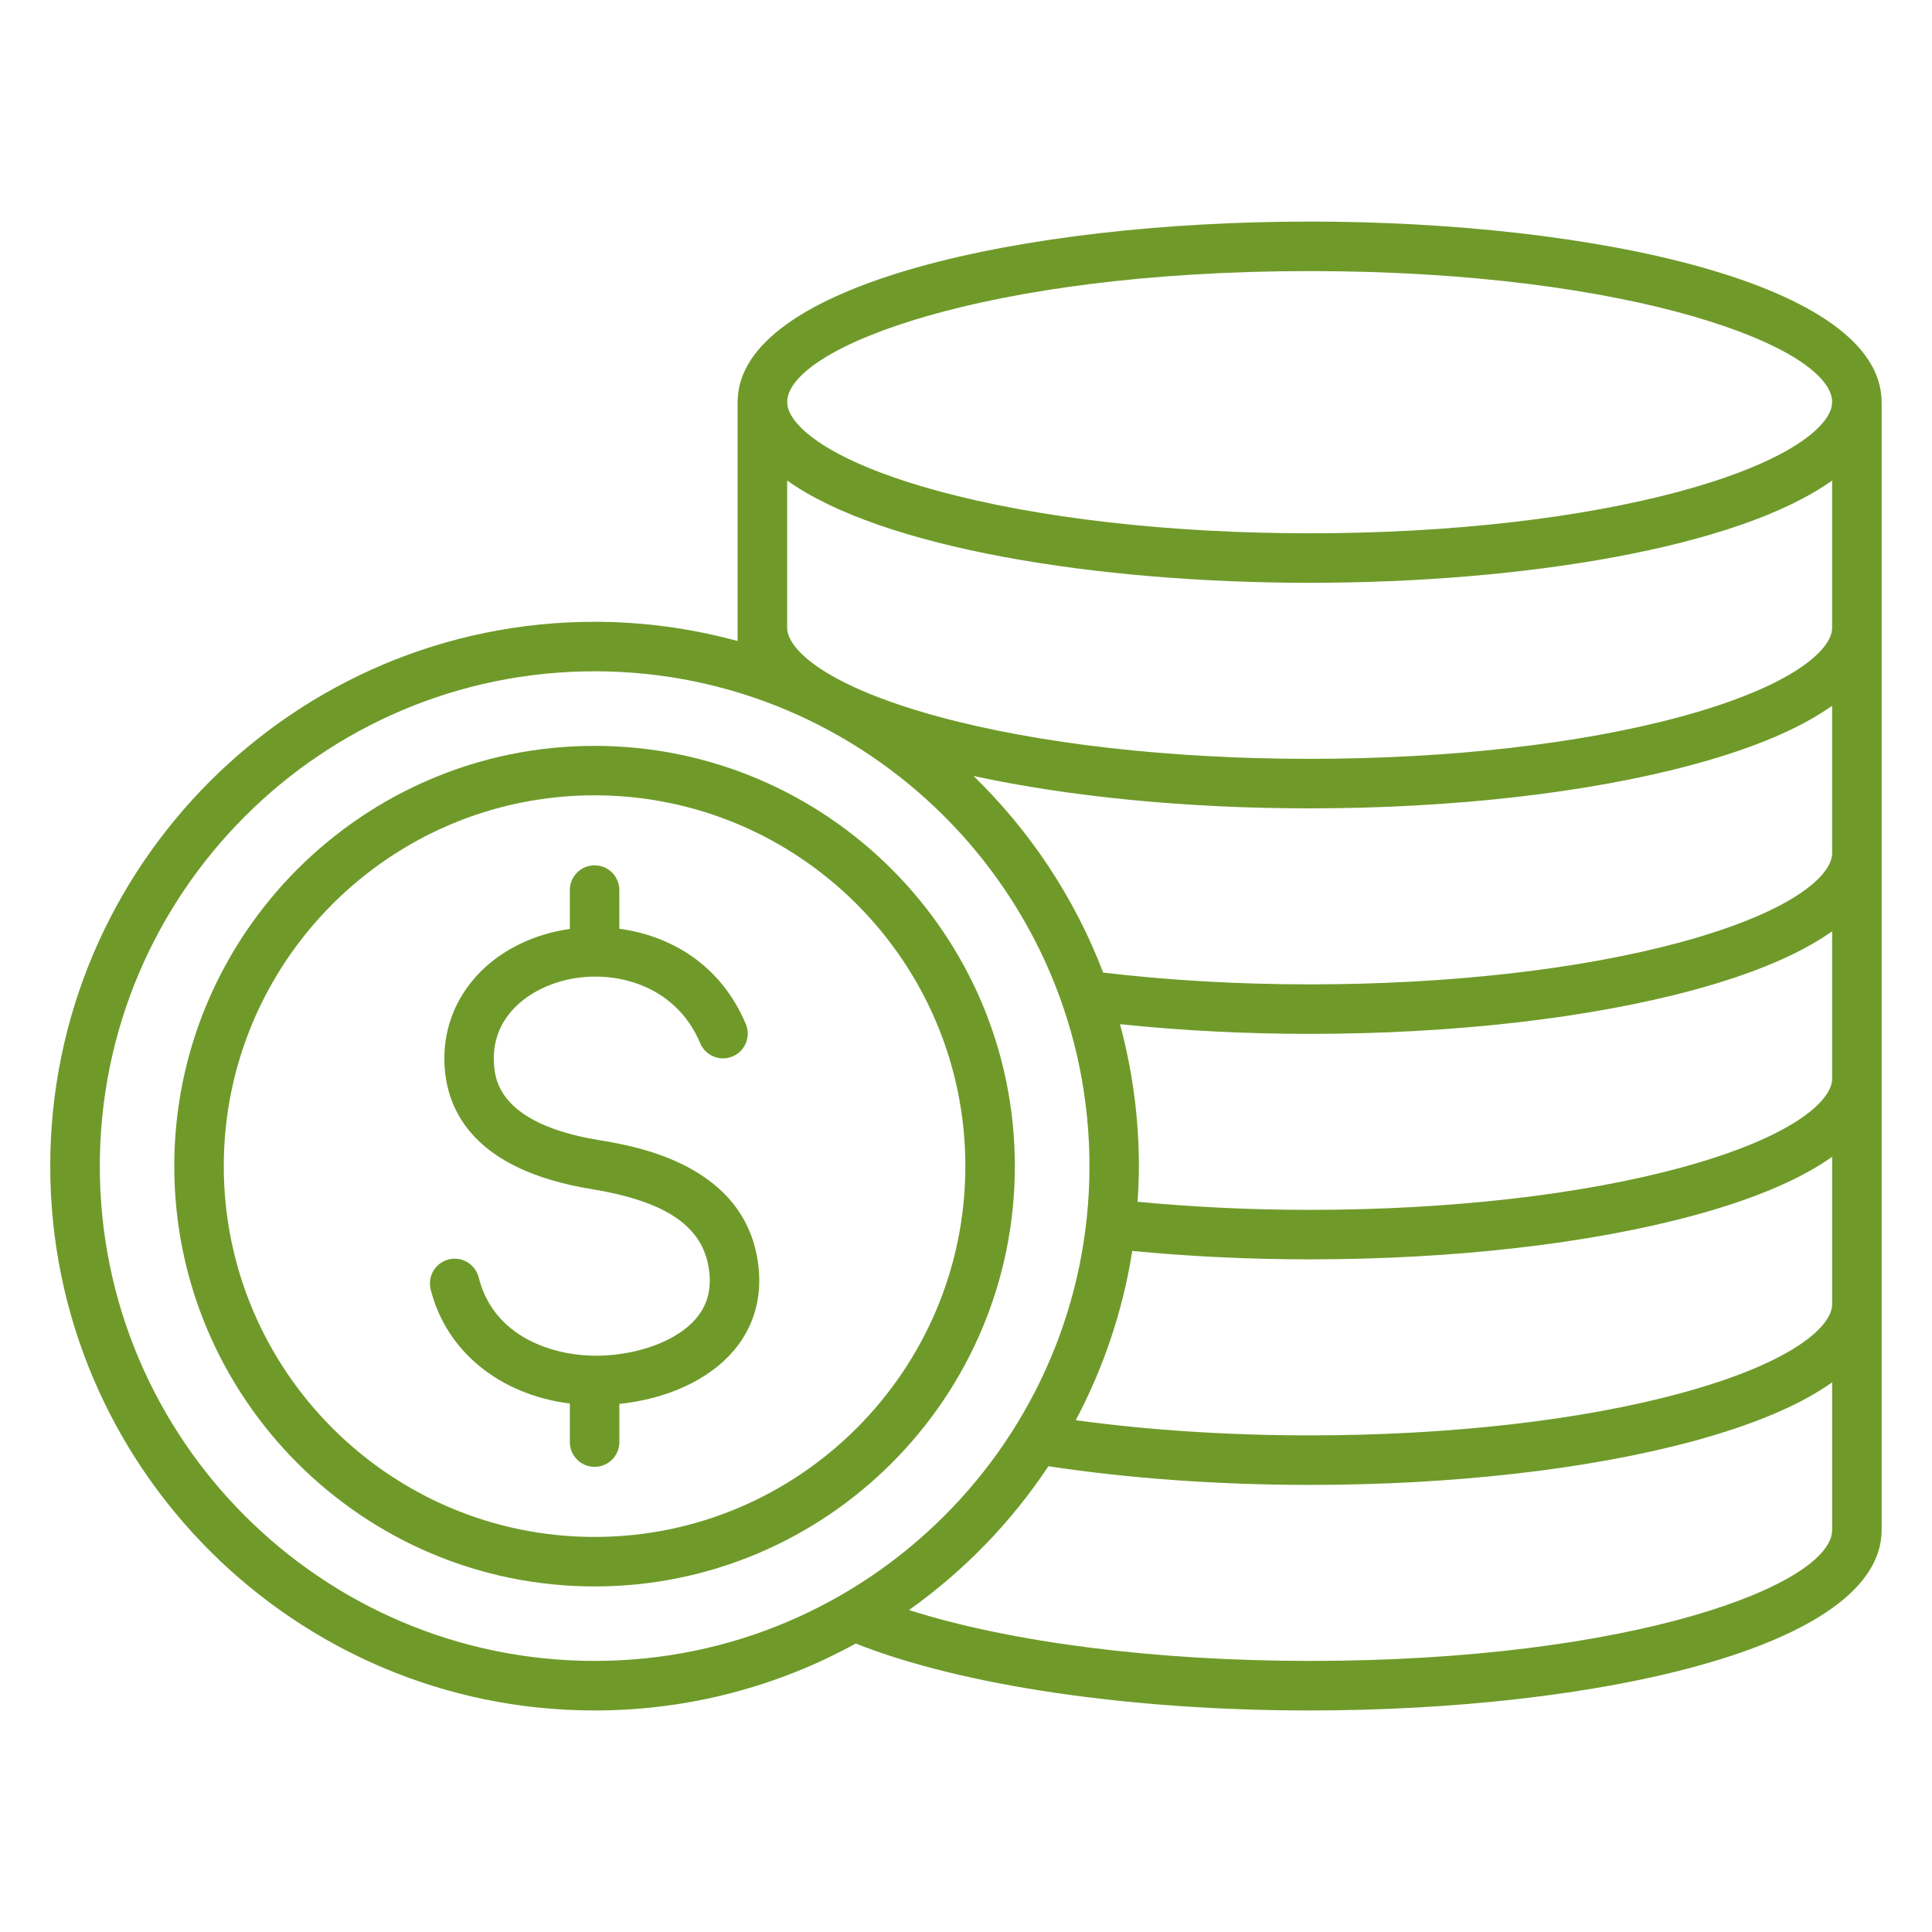 <?xml version="1.0" encoding="UTF-8"?>
<svg width="512pt" height="512pt" version="1.1" viewBox="0 0 512 512" xmlns="http://www.w3.org/2000/svg">
 <path d="m200.97 335.3c1.051 8.668-1.266 16.559-6.703 22.848-6.566 7.59-17.602 12.613-30.129 13.902v10.121c0 3.621-2.934 6.559-6.559 6.559-3.621 0-6.559-2.934-6.559-6.559v-10.227c-18.41-2.281-32.773-13.742-36.887-30.234-0.875-3.519 1.266-7.07 4.777-7.945 3.5-0.887 7.07 1.258 7.953 4.777 3.93 15.766 19.711 20.988 32.07 20.727 10.555-0.25 20.527-4.059 25.406-9.703 3.035-3.508 4.215-7.66 3.602-12.691-1.426-11.742-11.09-18.465-31.324-21.781-31.012-5.098-38.23-20.719-38.82-32.93-0.82-16.934 11.055-31.121 29.562-35.324 1.195-0.266 2.414-0.48 3.652-0.668v-10.293c0-3.621 2.938-6.559 6.559-6.559 3.625 0 6.559 2.938 6.559 6.559v10.25c13.477 1.801 26.879 9.441 33.52 25.254 1.402 3.34-0.172 7.184-3.508 8.574-3.328 1.414-7.184-0.16-8.582-3.5-6.539-15.586-22.879-19.637-35.297-16.82-9.316 2.113-19.984 9.121-19.367 21.887 0.199 4 0.785 16.172 27.844 20.617 9.652 1.586 38.984 6.402 42.23 33.16zm146.11 104.86c-41.109 0-79.535-4.969-106.18-13.488 14.527-10.32 27.07-23.242 36.938-38.105 21.227 3.223 45.039 4.949 69.238 4.949 38.039 0 74.215-4.144 101.85-11.652 15.98-4.348 28.258-9.574 36.613-15.535v39.09c0 14.504-52.676 34.742-138.46 34.742zm-320.63-131.12c0 72.309 58.828 131.12 131.13 131.12 72.309 0 131.14-58.82 131.14-131.12 0-72.305-58.828-131.14-131.14-131.14-72.305 0-131.13 58.832-131.13 131.14zm320.63-237.2c85.785 0 138.46 20.23 138.46 34.742 0 0.086-0.027 0.176-0.027 0.266-0.016 0.293-0.047 0.586-0.098 0.879-1.27 5.902-12.223 14.871-39.93 22.406-26.551 7.227-61.5 11.195-98.41 11.195-36.91 0-71.863-3.973-98.406-11.195-27.707-7.535-38.66-16.5-39.93-22.406-0.055-0.293-0.086-0.594-0.098-0.879-0.004-0.086-0.027-0.18-0.027-0.266 0.004-14.52 52.676-34.742 138.46-34.742zm138.46 94.508c0 5.84-10.484 15.52-40.059 23.559-26.551 7.223-61.5 11.195-98.41 11.195s-71.863-3.973-98.406-11.195c-29.566-8.039-40.059-17.719-40.059-23.559v-39.008c24.988 17.867 81.988 27.109 138.46 27.109 56.48 0 113.48-9.242 138.46-27.109v39.008zm-185.48 165.16c-2.512 15.969-7.664 31.07-14.977 44.863 19.227 2.633 40.438 4.019 61.988 4.019 36.91 0 71.863-3.969 98.41-11.195 29.566-8.027 40.059-17.707 40.059-23.559v-39.078c-8.355 5.953-20.633 11.184-36.613 15.535-27.637 7.504-63.812 11.648-101.85 11.648-16.148 0-31.902-0.773-47.016-2.234zm47.012-57.523c38.027 0 74.191-4.144 101.85-11.652 15.98-4.352 28.262-9.586 36.613-15.535v39.082c0 5.84-10.484 15.516-40.059 23.551-26.551 7.227-61.5 11.195-98.41 11.195-15.668 0-30.949-0.746-45.59-2.148 0.203-3.129 0.34-6.266 0.34-9.445 0-13.012-1.766-25.609-5.008-37.617 16.082 1.68 32.914 2.57 50.262 2.57zm138.46-47.871c0 5.852-10.484 15.52-40.059 23.559-26.566 7.223-61.516 11.195-98.41 11.195-19.008 0-37.359-1.078-54.711-3.125-7.574-19.836-19.398-37.566-34.363-52.105 25.594 5.547 56.629 8.586 89.078 8.586 38.039 0 74.215-4.144 101.85-11.66 15.98-4.34 28.258-9.574 36.613-15.531zm13.113-119.55c-0.027-31.402-76.266-47.844-151.59-47.844-75.312 0-151.55 16.438-151.58 47.844v0.016 63.301c-12.098-3.297-24.801-5.098-37.922-5.098-79.531 0.008-144.24 64.715-144.24 144.26 0 79.543 64.711 144.25 144.25 144.25 25.066 0 48.656-6.438 69.223-17.738 28.02 11.129 72.57 17.738 120.28 17.738 75.328 0 151.59-16.438 151.59-47.863v-298.84c0-0.012-0.008-0.012-0.008-0.023zm-341.08 300.74c54.18 0 98.266-44.074 98.266-98.262s-44.086-98.273-98.266-98.273-98.262 44.086-98.262 98.273 44.082 98.262 98.262 98.262zm0-209.64c-61.414 0-111.38 49.969-111.38 111.38 0 61.414 49.961 111.38 111.38 111.38 61.418 0 111.38-49.961 111.38-111.38 0.004-61.414-49.965-111.38-111.38-111.38z" fill="#6f9a2a" fill-rule="evenodd"/>
</svg>
